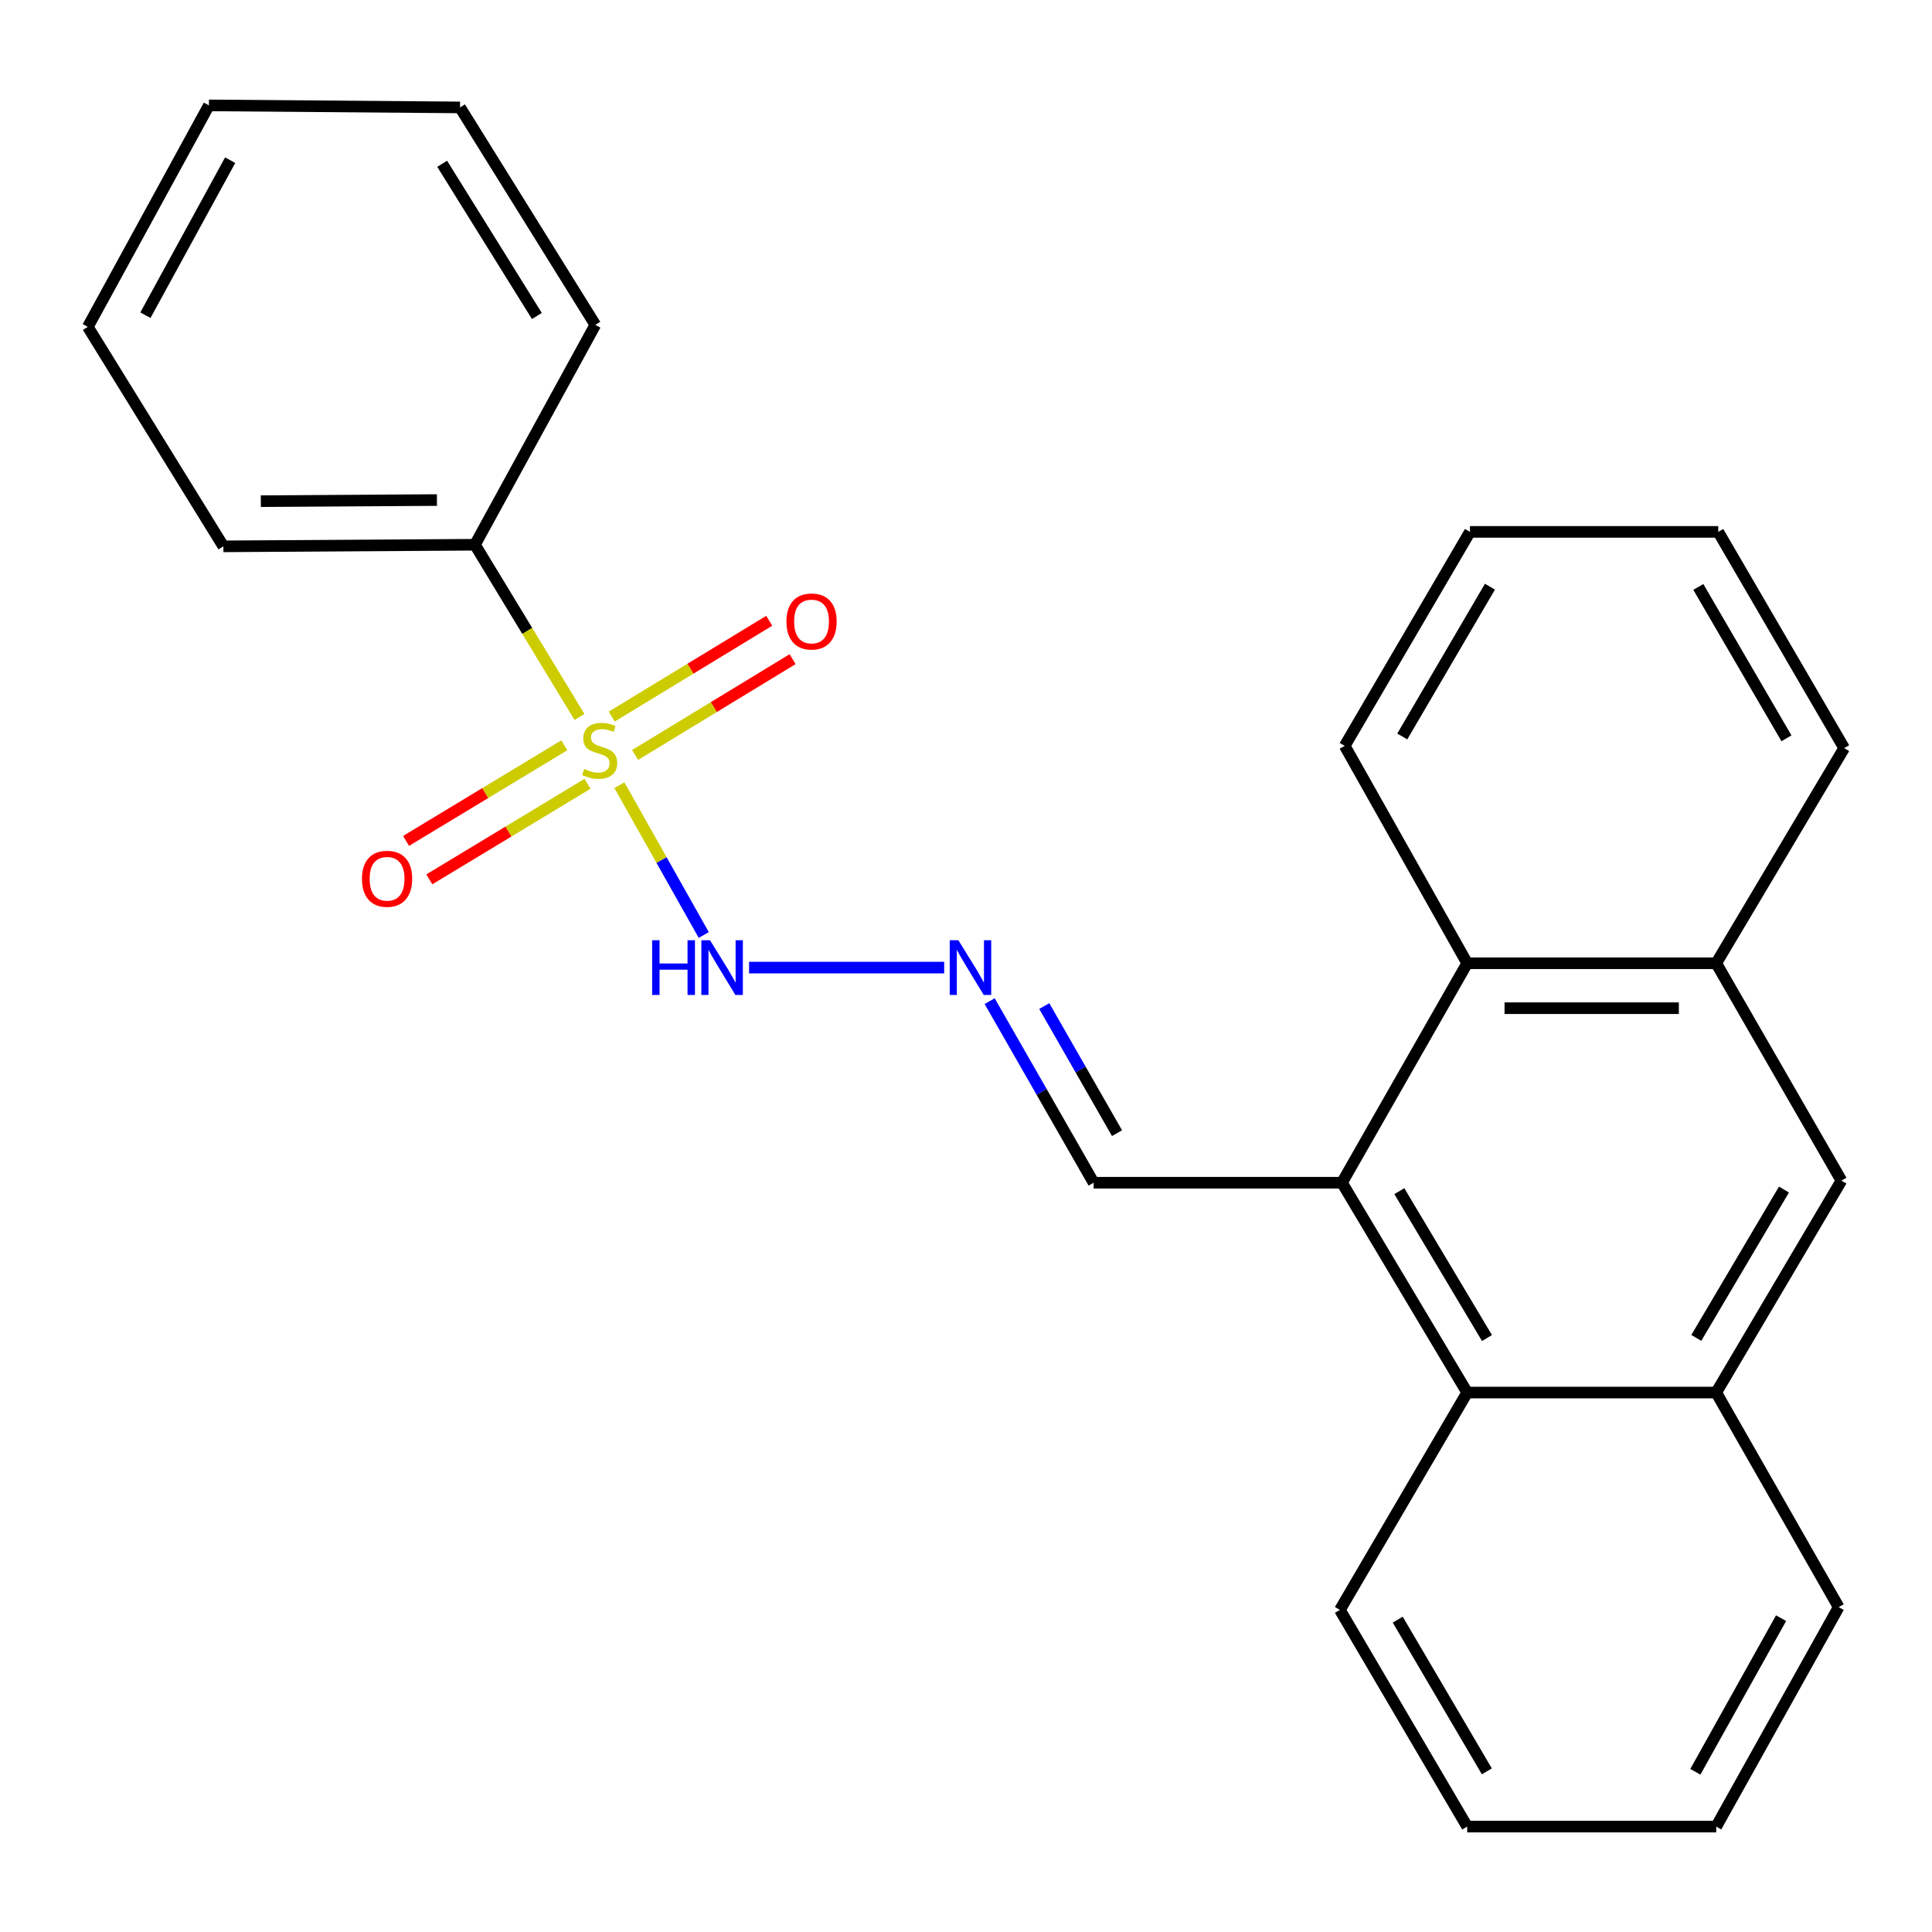 <?xml version='1.0' encoding='iso-8859-1'?>
<svg version='1.1' baseProfile='full'
              xmlns='http://www.w3.org/2000/svg'
                      xmlns:rdkit='http://www.rdkit.org/xml'
                      xmlns:xlink='http://www.w3.org/1999/xlink'
                  xml:space='preserve'
width='1000px' height='1000px' viewBox='0 0 1000 1000'>
<!-- END OF HEADER -->
<rect style='opacity:1.0;fill:#FFFFFF;stroke:none' width='1000' height='1000' x='0' y='0'> </rect>
<path class='bond-1' d='M 320.588,406.414 L 342.427,445.186' style='fill:none;fill-rule:evenodd;stroke:#CCCC00;stroke-width:6px;stroke-linecap:butt;stroke-linejoin:miter;stroke-opacity:1' />
<path class='bond-1' d='M 342.427,445.186 L 364.266,483.958' style='fill:none;fill-rule:evenodd;stroke:#0000FF;stroke-width:6px;stroke-linecap:butt;stroke-linejoin:miter;stroke-opacity:1' />
<path class='bond-8' d='M 292.081,385.777 L 251.135,410.51' style='fill:none;fill-rule:evenodd;stroke:#CCCC00;stroke-width:6px;stroke-linecap:butt;stroke-linejoin:miter;stroke-opacity:1' />
<path class='bond-8' d='M 251.135,410.51 L 210.189,435.243' style='fill:none;fill-rule:evenodd;stroke:#FF0000;stroke-width:6px;stroke-linecap:butt;stroke-linejoin:miter;stroke-opacity:1' />
<path class='bond-8' d='M 304.106,405.686 L 263.16,430.419' style='fill:none;fill-rule:evenodd;stroke:#CCCC00;stroke-width:6px;stroke-linecap:butt;stroke-linejoin:miter;stroke-opacity:1' />
<path class='bond-8' d='M 263.16,430.419 L 222.214,455.152' style='fill:none;fill-rule:evenodd;stroke:#FF0000;stroke-width:6px;stroke-linecap:butt;stroke-linejoin:miter;stroke-opacity:1' />
<path class='bond-9' d='M 328.72,390.767 L 369.484,365.973' style='fill:none;fill-rule:evenodd;stroke:#CCCC00;stroke-width:6px;stroke-linecap:butt;stroke-linejoin:miter;stroke-opacity:1' />
<path class='bond-9' d='M 369.484,365.973 L 410.248,341.179' style='fill:none;fill-rule:evenodd;stroke:#FF0000;stroke-width:6px;stroke-linecap:butt;stroke-linejoin:miter;stroke-opacity:1' />
<path class='bond-9' d='M 316.633,370.895 L 357.397,346.101' style='fill:none;fill-rule:evenodd;stroke:#CCCC00;stroke-width:6px;stroke-linecap:butt;stroke-linejoin:miter;stroke-opacity:1' />
<path class='bond-9' d='M 357.397,346.101 L 398.161,321.307' style='fill:none;fill-rule:evenodd;stroke:#FF0000;stroke-width:6px;stroke-linecap:butt;stroke-linejoin:miter;stroke-opacity:1' />
<path class='bond-10' d='M 299.928,371.075 L 272.879,326.517' style='fill:none;fill-rule:evenodd;stroke:#CCCC00;stroke-width:6px;stroke-linecap:butt;stroke-linejoin:miter;stroke-opacity:1' />
<path class='bond-10' d='M 272.879,326.517 L 245.831,281.96' style='fill:none;fill-rule:evenodd;stroke:#000000;stroke-width:6px;stroke-linecap:butt;stroke-linejoin:miter;stroke-opacity:1' />
<path class='bond-0' d='M 694.6,612.173 L 566.056,612.173' style='fill:none;fill-rule:evenodd;stroke:#000000;stroke-width:6px;stroke-linecap:butt;stroke-linejoin:miter;stroke-opacity:1' />
<path class='bond-2' d='M 694.6,612.173 L 759.415,498.579' style='fill:none;fill-rule:evenodd;stroke:#000000;stroke-width:6px;stroke-linecap:butt;stroke-linejoin:miter;stroke-opacity:1' />
<path class='bond-3' d='M 694.6,612.173 L 759.415,720.78' style='fill:none;fill-rule:evenodd;stroke:#000000;stroke-width:6px;stroke-linecap:butt;stroke-linejoin:miter;stroke-opacity:1' />
<path class='bond-3' d='M 724.295,616.545 L 769.666,692.569' style='fill:none;fill-rule:evenodd;stroke:#000000;stroke-width:6px;stroke-linecap:butt;stroke-linejoin:miter;stroke-opacity:1' />
<path class='bond-6' d='M 387.722,500.827 L 488.708,500.827' style='fill:none;fill-rule:evenodd;stroke:#0000FF;stroke-width:6px;stroke-linecap:butt;stroke-linejoin:miter;stroke-opacity:1' />
<path class='bond-4' d='M 759.415,498.579 L 888.309,498.579' style='fill:none;fill-rule:evenodd;stroke:#000000;stroke-width:6px;stroke-linecap:butt;stroke-linejoin:miter;stroke-opacity:1' />
<path class='bond-4' d='M 778.749,521.838 L 868.975,521.838' style='fill:none;fill-rule:evenodd;stroke:#000000;stroke-width:6px;stroke-linecap:butt;stroke-linejoin:miter;stroke-opacity:1' />
<path class='bond-13' d='M 759.415,498.579 L 696.022,386.057' style='fill:none;fill-rule:evenodd;stroke:#000000;stroke-width:6px;stroke-linecap:butt;stroke-linejoin:miter;stroke-opacity:1' />
<path class='bond-5' d='M 759.415,720.78 L 888.309,720.78' style='fill:none;fill-rule:evenodd;stroke:#000000;stroke-width:6px;stroke-linecap:butt;stroke-linejoin:miter;stroke-opacity:1' />
<path class='bond-12' d='M 759.415,720.78 L 693.528,833.289' style='fill:none;fill-rule:evenodd;stroke:#000000;stroke-width:6px;stroke-linecap:butt;stroke-linejoin:miter;stroke-opacity:1' />
<path class='bond-15' d='M 888.309,498.579 L 954.545,387.233' style='fill:none;fill-rule:evenodd;stroke:#000000;stroke-width:6px;stroke-linecap:butt;stroke-linejoin:miter;stroke-opacity:1' />
<path class='bond-26' d='M 888.309,498.579 L 953.124,611.088' style='fill:none;fill-rule:evenodd;stroke:#000000;stroke-width:6px;stroke-linecap:butt;stroke-linejoin:miter;stroke-opacity:1' />
<path class='bond-7' d='M 888.309,720.78 L 953.124,611.088' style='fill:none;fill-rule:evenodd;stroke:#000000;stroke-width:6px;stroke-linecap:butt;stroke-linejoin:miter;stroke-opacity:1' />
<path class='bond-7' d='M 878.007,692.494 L 923.377,615.709' style='fill:none;fill-rule:evenodd;stroke:#000000;stroke-width:6px;stroke-linecap:butt;stroke-linejoin:miter;stroke-opacity:1' />
<path class='bond-14' d='M 888.309,720.78 L 951.703,831.854' style='fill:none;fill-rule:evenodd;stroke:#000000;stroke-width:6px;stroke-linecap:butt;stroke-linejoin:miter;stroke-opacity:1' />
<path class='bond-11' d='M 512.255,518.195 L 539.155,565.184' style='fill:none;fill-rule:evenodd;stroke:#0000FF;stroke-width:6px;stroke-linecap:butt;stroke-linejoin:miter;stroke-opacity:1' />
<path class='bond-11' d='M 539.155,565.184 L 566.056,612.173' style='fill:none;fill-rule:evenodd;stroke:#000000;stroke-width:6px;stroke-linecap:butt;stroke-linejoin:miter;stroke-opacity:1' />
<path class='bond-11' d='M 540.511,520.736 L 559.341,553.628' style='fill:none;fill-rule:evenodd;stroke:#0000FF;stroke-width:6px;stroke-linecap:butt;stroke-linejoin:miter;stroke-opacity:1' />
<path class='bond-11' d='M 559.341,553.628 L 578.171,586.521' style='fill:none;fill-rule:evenodd;stroke:#000000;stroke-width:6px;stroke-linecap:butt;stroke-linejoin:miter;stroke-opacity:1' />
<path class='bond-16' d='M 245.831,281.96 L 115.619,282.787' style='fill:none;fill-rule:evenodd;stroke:#000000;stroke-width:6px;stroke-linecap:butt;stroke-linejoin:miter;stroke-opacity:1' />
<path class='bond-16' d='M 226.151,258.825 L 135.003,259.404' style='fill:none;fill-rule:evenodd;stroke:#000000;stroke-width:6px;stroke-linecap:butt;stroke-linejoin:miter;stroke-opacity:1' />
<path class='bond-17' d='M 245.831,281.96 L 308.139,168.146' style='fill:none;fill-rule:evenodd;stroke:#000000;stroke-width:6px;stroke-linecap:butt;stroke-linejoin:miter;stroke-opacity:1' />
<path class='bond-19' d='M 693.528,833.289 L 759.415,945.449' style='fill:none;fill-rule:evenodd;stroke:#000000;stroke-width:6px;stroke-linecap:butt;stroke-linejoin:miter;stroke-opacity:1' />
<path class='bond-19' d='M 723.466,838.332 L 769.587,916.844' style='fill:none;fill-rule:evenodd;stroke:#000000;stroke-width:6px;stroke-linecap:butt;stroke-linejoin:miter;stroke-opacity:1' />
<path class='bond-18' d='M 696.022,386.057 L 760.837,275.305' style='fill:none;fill-rule:evenodd;stroke:#000000;stroke-width:6px;stroke-linecap:butt;stroke-linejoin:miter;stroke-opacity:1' />
<path class='bond-18' d='M 725.818,381.192 L 771.189,303.666' style='fill:none;fill-rule:evenodd;stroke:#000000;stroke-width:6px;stroke-linecap:butt;stroke-linejoin:miter;stroke-opacity:1' />
<path class='bond-27' d='M 951.703,831.854 L 888.309,945.449' style='fill:none;fill-rule:evenodd;stroke:#000000;stroke-width:6px;stroke-linecap:butt;stroke-linejoin:miter;stroke-opacity:1' />
<path class='bond-27' d='M 921.883,837.559 L 877.508,917.075' style='fill:none;fill-rule:evenodd;stroke:#000000;stroke-width:6px;stroke-linecap:butt;stroke-linejoin:miter;stroke-opacity:1' />
<path class='bond-28' d='M 954.545,387.233 L 889.369,275.305' style='fill:none;fill-rule:evenodd;stroke:#000000;stroke-width:6px;stroke-linecap:butt;stroke-linejoin:miter;stroke-opacity:1' />
<path class='bond-28' d='M 924.669,382.148 L 879.046,303.799' style='fill:none;fill-rule:evenodd;stroke:#000000;stroke-width:6px;stroke-linecap:butt;stroke-linejoin:miter;stroke-opacity:1' />
<path class='bond-23' d='M 115.619,282.787 L 45.455,169.192' style='fill:none;fill-rule:evenodd;stroke:#000000;stroke-width:6px;stroke-linecap:butt;stroke-linejoin:miter;stroke-opacity:1' />
<path class='bond-22' d='M 308.139,168.146 L 238.104,55.598' style='fill:none;fill-rule:evenodd;stroke:#000000;stroke-width:6px;stroke-linecap:butt;stroke-linejoin:miter;stroke-opacity:1' />
<path class='bond-22' d='M 277.886,163.552 L 228.861,84.769' style='fill:none;fill-rule:evenodd;stroke:#000000;stroke-width:6px;stroke-linecap:butt;stroke-linejoin:miter;stroke-opacity:1' />
<path class='bond-21' d='M 760.837,275.305 L 889.369,275.305' style='fill:none;fill-rule:evenodd;stroke:#000000;stroke-width:6px;stroke-linecap:butt;stroke-linejoin:miter;stroke-opacity:1' />
<path class='bond-20' d='M 759.415,945.449 L 888.309,945.449' style='fill:none;fill-rule:evenodd;stroke:#000000;stroke-width:6px;stroke-linecap:butt;stroke-linejoin:miter;stroke-opacity:1' />
<path class='bond-24' d='M 238.104,55.598 L 108.125,54.551' style='fill:none;fill-rule:evenodd;stroke:#000000;stroke-width:6px;stroke-linecap:butt;stroke-linejoin:miter;stroke-opacity:1' />
<path class='bond-25' d='M 45.455,169.192 L 108.125,54.551' style='fill:none;fill-rule:evenodd;stroke:#000000;stroke-width:6px;stroke-linecap:butt;stroke-linejoin:miter;stroke-opacity:1' />
<path class='bond-25' d='M 75.264,163.153 L 119.133,82.904' style='fill:none;fill-rule:evenodd;stroke:#000000;stroke-width:6px;stroke-linecap:butt;stroke-linejoin:miter;stroke-opacity:1' />
<path  class='atom-0' d='M 302.387 398.025
Q 302.707 398.145, 304.027 398.705
Q 305.347 399.265, 306.787 399.625
Q 308.267 399.945, 309.707 399.945
Q 312.387 399.945, 313.947 398.665
Q 315.507 397.345, 315.507 395.065
Q 315.507 393.505, 314.707 392.545
Q 313.947 391.585, 312.747 391.065
Q 311.547 390.545, 309.547 389.945
Q 307.027 389.185, 305.507 388.465
Q 304.027 387.745, 302.947 386.225
Q 301.907 384.705, 301.907 382.145
Q 301.907 378.585, 304.307 376.385
Q 306.747 374.185, 311.547 374.185
Q 314.827 374.185, 318.547 375.745
L 317.627 378.825
Q 314.227 377.425, 311.667 377.425
Q 308.907 377.425, 307.387 378.585
Q 305.867 379.705, 305.907 381.665
Q 305.907 383.185, 306.667 384.105
Q 307.467 385.025, 308.587 385.545
Q 309.747 386.065, 311.667 386.665
Q 314.227 387.465, 315.747 388.265
Q 317.267 389.065, 318.347 390.705
Q 319.467 392.305, 319.467 395.065
Q 319.467 398.985, 316.827 401.105
Q 314.227 403.185, 309.867 403.185
Q 307.347 403.185, 305.427 402.625
Q 303.547 402.105, 301.307 401.185
L 302.387 398.025
' fill='#CCCC00'/>
<path  class='atom-2' d='M 337.548 486.667
L 341.388 486.667
L 341.388 498.707
L 355.868 498.707
L 355.868 486.667
L 359.708 486.667
L 359.708 514.987
L 355.868 514.987
L 355.868 501.907
L 341.388 501.907
L 341.388 514.987
L 337.548 514.987
L 337.548 486.667
' fill='#0000FF'/>
<path  class='atom-2' d='M 367.508 486.667
L 376.788 501.667
Q 377.708 503.147, 379.188 505.827
Q 380.668 508.507, 380.748 508.667
L 380.748 486.667
L 384.508 486.667
L 384.508 514.987
L 380.628 514.987
L 370.668 498.587
Q 369.508 496.667, 368.268 494.467
Q 367.068 492.267, 366.708 491.587
L 366.708 514.987
L 363.028 514.987
L 363.028 486.667
L 367.508 486.667
' fill='#0000FF'/>
<path  class='atom-7' d='M 496.053 486.667
L 505.333 501.667
Q 506.253 503.147, 507.733 505.827
Q 509.213 508.507, 509.293 508.667
L 509.293 486.667
L 513.053 486.667
L 513.053 514.987
L 509.173 514.987
L 499.213 498.587
Q 498.053 496.667, 496.813 494.467
Q 495.613 492.267, 495.253 491.587
L 495.253 514.987
L 491.573 514.987
L 491.573 486.667
L 496.053 486.667
' fill='#0000FF'/>
<path  class='atom-9' d='M 187.347 454.854
Q 187.347 448.054, 190.707 444.254
Q 194.067 440.454, 200.347 440.454
Q 206.627 440.454, 209.987 444.254
Q 213.347 448.054, 213.347 454.854
Q 213.347 461.734, 209.947 465.654
Q 206.547 469.534, 200.347 469.534
Q 194.107 469.534, 190.707 465.654
Q 187.347 461.774, 187.347 454.854
M 200.347 466.334
Q 204.667 466.334, 206.987 463.454
Q 209.347 460.534, 209.347 454.854
Q 209.347 449.294, 206.987 446.494
Q 204.667 443.654, 200.347 443.654
Q 196.027 443.654, 193.667 446.454
Q 191.347 449.254, 191.347 454.854
Q 191.347 460.574, 193.667 463.454
Q 196.027 466.334, 200.347 466.334
' fill='#FF0000'/>
<path  class='atom-10' d='M 407.054 321.683
Q 407.054 314.883, 410.414 311.083
Q 413.774 307.283, 420.054 307.283
Q 426.334 307.283, 429.694 311.083
Q 433.054 314.883, 433.054 321.683
Q 433.054 328.563, 429.654 332.483
Q 426.254 336.363, 420.054 336.363
Q 413.814 336.363, 410.414 332.483
Q 407.054 328.603, 407.054 321.683
M 420.054 333.163
Q 424.374 333.163, 426.694 330.283
Q 429.054 327.363, 429.054 321.683
Q 429.054 316.123, 426.694 313.323
Q 424.374 310.483, 420.054 310.483
Q 415.734 310.483, 413.374 313.283
Q 411.054 316.083, 411.054 321.683
Q 411.054 327.403, 413.374 330.283
Q 415.734 333.163, 420.054 333.163
' fill='#FF0000'/>
</svg>
